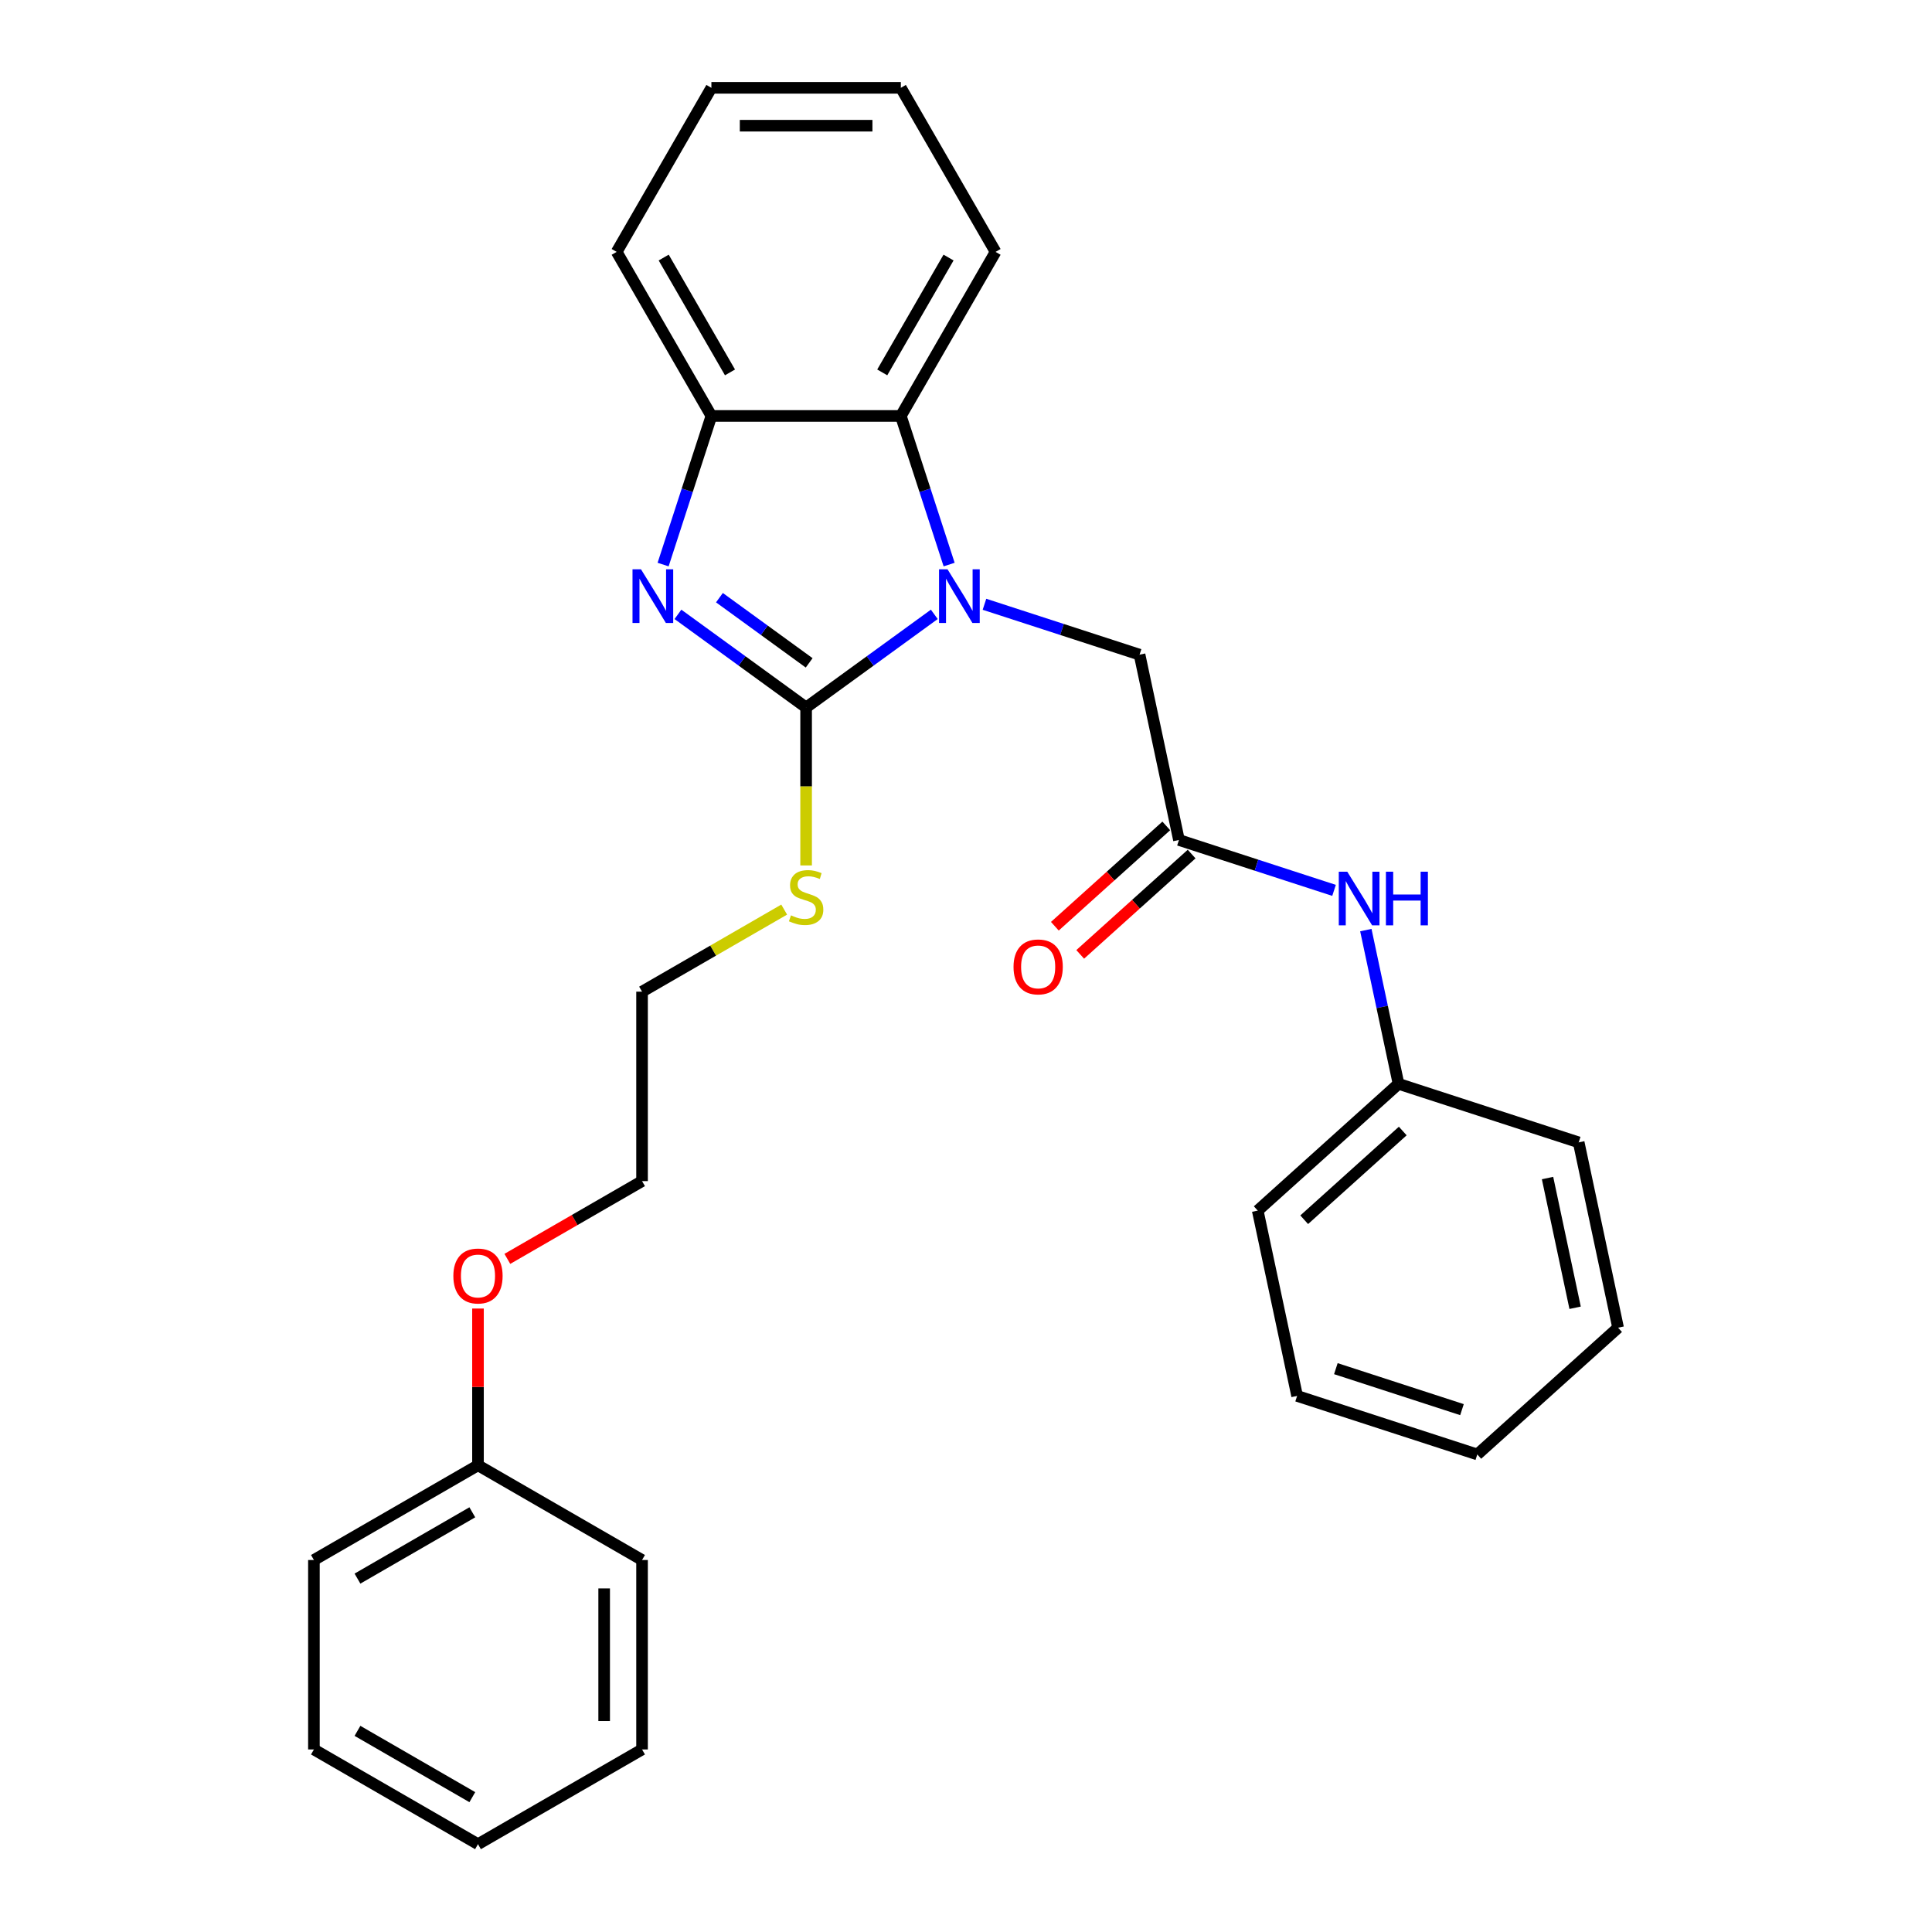 <?xml version='1.0' encoding='iso-8859-1'?>
<svg version='1.1' baseProfile='full'
              xmlns='http://www.w3.org/2000/svg'
                      xmlns:rdkit='http://www.rdkit.org/xml'
                      xmlns:xlink='http://www.w3.org/1999/xlink'
                  xml:space='preserve'
width='1000px' height='1000px' viewBox='0 0 1000 1000'>
<!-- END OF HEADER -->
<rect style='opacity:1.0;fill:#FFFFFF;stroke:none' width='1000' height='1000' x='0' y='0'> </rect>
<path class='bond-0' d='M 417.246,366.194 L 450.42,342.091' style='fill:none;fill-rule:evenodd;stroke:#000000;stroke-width:6px;stroke-linecap:butt;stroke-linejoin:miter;stroke-opacity:1' />
<path class='bond-0' d='M 450.42,342.091 L 483.594,317.989' style='fill:none;fill-rule:evenodd;stroke:#0000FF;stroke-width:6px;stroke-linecap:butt;stroke-linejoin:miter;stroke-opacity:1' />
<path class='bond-1' d='M 417.246,366.194 L 384.072,342.091' style='fill:none;fill-rule:evenodd;stroke:#000000;stroke-width:6px;stroke-linecap:butt;stroke-linejoin:miter;stroke-opacity:1' />
<path class='bond-1' d='M 384.072,342.091 L 350.898,317.989' style='fill:none;fill-rule:evenodd;stroke:#0000FF;stroke-width:6px;stroke-linecap:butt;stroke-linejoin:miter;stroke-opacity:1' />
<path class='bond-1' d='M 418.821,343.097 L 395.6,326.225' style='fill:none;fill-rule:evenodd;stroke:#000000;stroke-width:6px;stroke-linecap:butt;stroke-linejoin:miter;stroke-opacity:1' />
<path class='bond-1' d='M 395.6,326.225 L 372.378,309.354' style='fill:none;fill-rule:evenodd;stroke:#0000FF;stroke-width:6px;stroke-linecap:butt;stroke-linejoin:miter;stroke-opacity:1' />
<path class='bond-7' d='M 417.246,366.194 L 417.246,407.074' style='fill:none;fill-rule:evenodd;stroke:#000000;stroke-width:6px;stroke-linecap:butt;stroke-linejoin:miter;stroke-opacity:1' />
<path class='bond-7' d='M 417.246,407.074 L 417.246,447.955' style='fill:none;fill-rule:evenodd;stroke:#CCCC00;stroke-width:6px;stroke-linecap:butt;stroke-linejoin:miter;stroke-opacity:1' />
<path class='bond-2' d='M 491.269,292.22 L 478.772,253.758' style='fill:none;fill-rule:evenodd;stroke:#0000FF;stroke-width:6px;stroke-linecap:butt;stroke-linejoin:miter;stroke-opacity:1' />
<path class='bond-2' d='M 478.772,253.758 L 466.275,215.297' style='fill:none;fill-rule:evenodd;stroke:#000000;stroke-width:6px;stroke-linecap:butt;stroke-linejoin:miter;stroke-opacity:1' />
<path class='bond-5' d='M 509.56,312.775 L 549.698,325.816' style='fill:none;fill-rule:evenodd;stroke:#0000FF;stroke-width:6px;stroke-linecap:butt;stroke-linejoin:miter;stroke-opacity:1' />
<path class='bond-5' d='M 549.698,325.816 L 589.836,338.858' style='fill:none;fill-rule:evenodd;stroke:#000000;stroke-width:6px;stroke-linecap:butt;stroke-linejoin:miter;stroke-opacity:1' />
<path class='bond-3' d='M 343.223,292.22 L 355.72,253.758' style='fill:none;fill-rule:evenodd;stroke:#0000FF;stroke-width:6px;stroke-linecap:butt;stroke-linejoin:miter;stroke-opacity:1' />
<path class='bond-3' d='M 355.72,253.758 L 368.217,215.297' style='fill:none;fill-rule:evenodd;stroke:#000000;stroke-width:6px;stroke-linecap:butt;stroke-linejoin:miter;stroke-opacity:1' />
<path class='bond-11' d='M 466.275,215.297 L 515.305,130.376' style='fill:none;fill-rule:evenodd;stroke:#000000;stroke-width:6px;stroke-linecap:butt;stroke-linejoin:miter;stroke-opacity:1' />
<path class='bond-11' d='M 456.646,192.753 L 490.966,133.308' style='fill:none;fill-rule:evenodd;stroke:#000000;stroke-width:6px;stroke-linecap:butt;stroke-linejoin:miter;stroke-opacity:1' />
<path class='bond-28' d='M 466.275,215.297 L 368.217,215.297' style='fill:none;fill-rule:evenodd;stroke:#000000;stroke-width:6px;stroke-linecap:butt;stroke-linejoin:miter;stroke-opacity:1' />
<path class='bond-12' d='M 368.217,215.297 L 319.187,130.376' style='fill:none;fill-rule:evenodd;stroke:#000000;stroke-width:6px;stroke-linecap:butt;stroke-linejoin:miter;stroke-opacity:1' />
<path class='bond-12' d='M 377.847,192.753 L 343.526,133.308' style='fill:none;fill-rule:evenodd;stroke:#000000;stroke-width:6px;stroke-linecap:butt;stroke-linejoin:miter;stroke-opacity:1' />
<path class='bond-4' d='M 610.224,434.774 L 589.836,338.858' style='fill:none;fill-rule:evenodd;stroke:#000000;stroke-width:6px;stroke-linecap:butt;stroke-linejoin:miter;stroke-opacity:1' />
<path class='bond-6' d='M 610.224,434.774 L 650.362,447.816' style='fill:none;fill-rule:evenodd;stroke:#000000;stroke-width:6px;stroke-linecap:butt;stroke-linejoin:miter;stroke-opacity:1' />
<path class='bond-6' d='M 650.362,447.816 L 690.5,460.857' style='fill:none;fill-rule:evenodd;stroke:#0000FF;stroke-width:6px;stroke-linecap:butt;stroke-linejoin:miter;stroke-opacity:1' />
<path class='bond-8' d='M 603.663,427.487 L 574.826,453.451' style='fill:none;fill-rule:evenodd;stroke:#000000;stroke-width:6px;stroke-linecap:butt;stroke-linejoin:miter;stroke-opacity:1' />
<path class='bond-8' d='M 574.826,453.451 L 545.99,479.415' style='fill:none;fill-rule:evenodd;stroke:#FF0000;stroke-width:6px;stroke-linecap:butt;stroke-linejoin:miter;stroke-opacity:1' />
<path class='bond-8' d='M 616.785,442.061 L 587.949,468.025' style='fill:none;fill-rule:evenodd;stroke:#000000;stroke-width:6px;stroke-linecap:butt;stroke-linejoin:miter;stroke-opacity:1' />
<path class='bond-8' d='M 587.949,468.025 L 559.113,493.99' style='fill:none;fill-rule:evenodd;stroke:#FF0000;stroke-width:6px;stroke-linecap:butt;stroke-linejoin:miter;stroke-opacity:1' />
<path class='bond-9' d='M 706.956,481.412 L 715.413,521.202' style='fill:none;fill-rule:evenodd;stroke:#0000FF;stroke-width:6px;stroke-linecap:butt;stroke-linejoin:miter;stroke-opacity:1' />
<path class='bond-9' d='M 715.413,521.202 L 723.871,560.992' style='fill:none;fill-rule:evenodd;stroke:#000000;stroke-width:6px;stroke-linecap:butt;stroke-linejoin:miter;stroke-opacity:1' />
<path class='bond-14' d='M 405.891,470.808 L 369.108,492.045' style='fill:none;fill-rule:evenodd;stroke:#CCCC00;stroke-width:6px;stroke-linecap:butt;stroke-linejoin:miter;stroke-opacity:1' />
<path class='bond-14' d='M 369.108,492.045 L 332.325,513.282' style='fill:none;fill-rule:evenodd;stroke:#000000;stroke-width:6px;stroke-linecap:butt;stroke-linejoin:miter;stroke-opacity:1' />
<path class='bond-16' d='M 723.871,560.992 L 650.999,626.606' style='fill:none;fill-rule:evenodd;stroke:#000000;stroke-width:6px;stroke-linecap:butt;stroke-linejoin:miter;stroke-opacity:1' />
<path class='bond-16' d='M 726.063,585.408 L 675.053,631.338' style='fill:none;fill-rule:evenodd;stroke:#000000;stroke-width:6px;stroke-linecap:butt;stroke-linejoin:miter;stroke-opacity:1' />
<path class='bond-17' d='M 723.871,560.992 L 817.13,591.293' style='fill:none;fill-rule:evenodd;stroke:#000000;stroke-width:6px;stroke-linecap:butt;stroke-linejoin:miter;stroke-opacity:1' />
<path class='bond-10' d='M 247.404,758.428 L 247.404,717.861' style='fill:none;fill-rule:evenodd;stroke:#000000;stroke-width:6px;stroke-linecap:butt;stroke-linejoin:miter;stroke-opacity:1' />
<path class='bond-10' d='M 247.404,717.861 L 247.404,677.295' style='fill:none;fill-rule:evenodd;stroke:#FF0000;stroke-width:6px;stroke-linecap:butt;stroke-linejoin:miter;stroke-opacity:1' />
<path class='bond-18' d='M 247.404,758.428 L 162.482,807.458' style='fill:none;fill-rule:evenodd;stroke:#000000;stroke-width:6px;stroke-linecap:butt;stroke-linejoin:miter;stroke-opacity:1' />
<path class='bond-18' d='M 244.471,782.767 L 185.026,817.087' style='fill:none;fill-rule:evenodd;stroke:#000000;stroke-width:6px;stroke-linecap:butt;stroke-linejoin:miter;stroke-opacity:1' />
<path class='bond-19' d='M 247.404,758.428 L 332.325,807.458' style='fill:none;fill-rule:evenodd;stroke:#000000;stroke-width:6px;stroke-linecap:butt;stroke-linejoin:miter;stroke-opacity:1' />
<path class='bond-20' d='M 515.305,130.376 L 466.275,45.455' style='fill:none;fill-rule:evenodd;stroke:#000000;stroke-width:6px;stroke-linecap:butt;stroke-linejoin:miter;stroke-opacity:1' />
<path class='bond-21' d='M 319.187,130.376 L 368.217,45.455' style='fill:none;fill-rule:evenodd;stroke:#000000;stroke-width:6px;stroke-linecap:butt;stroke-linejoin:miter;stroke-opacity:1' />
<path class='bond-13' d='M 262.603,651.594 L 297.464,631.467' style='fill:none;fill-rule:evenodd;stroke:#FF0000;stroke-width:6px;stroke-linecap:butt;stroke-linejoin:miter;stroke-opacity:1' />
<path class='bond-13' d='M 297.464,631.467 L 332.325,611.34' style='fill:none;fill-rule:evenodd;stroke:#000000;stroke-width:6px;stroke-linecap:butt;stroke-linejoin:miter;stroke-opacity:1' />
<path class='bond-15' d='M 332.325,513.282 L 332.325,611.34' style='fill:none;fill-rule:evenodd;stroke:#000000;stroke-width:6px;stroke-linecap:butt;stroke-linejoin:miter;stroke-opacity:1' />
<path class='bond-23' d='M 650.999,626.606 L 671.387,722.521' style='fill:none;fill-rule:evenodd;stroke:#000000;stroke-width:6px;stroke-linecap:butt;stroke-linejoin:miter;stroke-opacity:1' />
<path class='bond-24' d='M 817.13,591.293 L 837.518,687.209' style='fill:none;fill-rule:evenodd;stroke:#000000;stroke-width:6px;stroke-linecap:butt;stroke-linejoin:miter;stroke-opacity:1' />
<path class='bond-24' d='M 801.005,609.758 L 815.276,676.899' style='fill:none;fill-rule:evenodd;stroke:#000000;stroke-width:6px;stroke-linecap:butt;stroke-linejoin:miter;stroke-opacity:1' />
<path class='bond-25' d='M 162.482,807.458 L 162.482,905.516' style='fill:none;fill-rule:evenodd;stroke:#000000;stroke-width:6px;stroke-linecap:butt;stroke-linejoin:miter;stroke-opacity:1' />
<path class='bond-22' d='M 332.325,807.458 L 332.325,905.516' style='fill:none;fill-rule:evenodd;stroke:#000000;stroke-width:6px;stroke-linecap:butt;stroke-linejoin:miter;stroke-opacity:1' />
<path class='bond-22' d='M 312.713,822.166 L 312.713,890.807' style='fill:none;fill-rule:evenodd;stroke:#000000;stroke-width:6px;stroke-linecap:butt;stroke-linejoin:miter;stroke-opacity:1' />
<path class='bond-29' d='M 466.275,45.455 L 368.217,45.455' style='fill:none;fill-rule:evenodd;stroke:#000000;stroke-width:6px;stroke-linecap:butt;stroke-linejoin:miter;stroke-opacity:1' />
<path class='bond-29' d='M 451.567,65.066 L 382.926,65.066' style='fill:none;fill-rule:evenodd;stroke:#000000;stroke-width:6px;stroke-linecap:butt;stroke-linejoin:miter;stroke-opacity:1' />
<path class='bond-26' d='M 332.325,905.516 L 247.404,954.545' style='fill:none;fill-rule:evenodd;stroke:#000000;stroke-width:6px;stroke-linecap:butt;stroke-linejoin:miter;stroke-opacity:1' />
<path class='bond-31' d='M 671.387,722.521 L 764.646,752.823' style='fill:none;fill-rule:evenodd;stroke:#000000;stroke-width:6px;stroke-linecap:butt;stroke-linejoin:miter;stroke-opacity:1' />
<path class='bond-31' d='M 691.436,708.415 L 756.717,729.626' style='fill:none;fill-rule:evenodd;stroke:#000000;stroke-width:6px;stroke-linecap:butt;stroke-linejoin:miter;stroke-opacity:1' />
<path class='bond-27' d='M 837.518,687.209 L 764.646,752.823' style='fill:none;fill-rule:evenodd;stroke:#000000;stroke-width:6px;stroke-linecap:butt;stroke-linejoin:miter;stroke-opacity:1' />
<path class='bond-30' d='M 162.482,905.516 L 247.404,954.545' style='fill:none;fill-rule:evenodd;stroke:#000000;stroke-width:6px;stroke-linecap:butt;stroke-linejoin:miter;stroke-opacity:1' />
<path class='bond-30' d='M 185.026,895.886 L 244.471,930.207' style='fill:none;fill-rule:evenodd;stroke:#000000;stroke-width:6px;stroke-linecap:butt;stroke-linejoin:miter;stroke-opacity:1' />
<path  class='atom-1' d='M 490.439 294.671
L 499.539 309.38
Q 500.441 310.831, 501.892 313.459
Q 503.343 316.087, 503.422 316.244
L 503.422 294.671
L 507.109 294.671
L 507.109 322.441
L 503.304 322.441
L 493.537 306.36
Q 492.4 304.477, 491.184 302.32
Q 490.007 300.163, 489.654 299.496
L 489.654 322.441
L 486.046 322.441
L 486.046 294.671
L 490.439 294.671
' fill='#0000FF'/>
<path  class='atom-2' d='M 331.777 294.671
L 340.876 309.38
Q 341.779 310.831, 343.23 313.459
Q 344.681 316.087, 344.76 316.244
L 344.76 294.671
L 348.447 294.671
L 348.447 322.441
L 344.642 322.441
L 334.875 306.36
Q 333.738 304.477, 332.522 302.32
Q 331.345 300.163, 330.992 299.496
L 330.992 322.441
L 327.384 322.441
L 327.384 294.671
L 331.777 294.671
' fill='#0000FF'/>
<path  class='atom-7' d='M 697.345 451.191
L 706.445 465.899
Q 707.347 467.351, 708.798 469.979
Q 710.249 472.607, 710.328 472.763
L 710.328 451.191
L 714.015 451.191
L 714.015 478.961
L 710.21 478.961
L 700.443 462.879
Q 699.306 460.996, 698.09 458.839
Q 696.913 456.682, 696.56 456.015
L 696.56 478.961
L 692.952 478.961
L 692.952 451.191
L 697.345 451.191
' fill='#0000FF'/>
<path  class='atom-7' d='M 717.349 451.191
L 721.114 451.191
L 721.114 462.997
L 735.313 462.997
L 735.313 451.191
L 739.079 451.191
L 739.079 478.961
L 735.313 478.961
L 735.313 466.135
L 721.114 466.135
L 721.114 478.961
L 717.349 478.961
L 717.349 451.191
' fill='#0000FF'/>
<path  class='atom-8' d='M 409.401 473.784
Q 409.715 473.901, 411.01 474.45
Q 412.304 475, 413.716 475.353
Q 415.167 475.666, 416.579 475.666
Q 419.207 475.666, 420.737 474.411
Q 422.267 473.117, 422.267 470.881
Q 422.267 469.351, 421.482 468.41
Q 420.737 467.469, 419.56 466.959
Q 418.384 466.449, 416.422 465.861
Q 413.951 465.115, 412.461 464.409
Q 411.01 463.703, 409.951 462.213
Q 408.931 460.722, 408.931 458.212
Q 408.931 454.721, 411.284 452.564
Q 413.677 450.406, 418.384 450.406
Q 421.6 450.406, 425.248 451.936
L 424.346 454.956
Q 421.012 453.584, 418.501 453.584
Q 415.795 453.584, 414.304 454.721
Q 412.814 455.819, 412.853 457.741
Q 412.853 459.232, 413.598 460.134
Q 414.383 461.036, 415.481 461.546
Q 416.619 462.056, 418.501 462.644
Q 421.012 463.429, 422.502 464.213
Q 423.993 464.998, 425.052 466.606
Q 426.15 468.175, 426.15 470.881
Q 426.15 474.725, 423.561 476.804
Q 421.012 478.843, 416.736 478.843
Q 414.265 478.843, 412.382 478.294
Q 410.539 477.784, 408.342 476.882
L 409.401 473.784
' fill='#CCCC00'/>
<path  class='atom-9' d='M 524.605 500.466
Q 524.605 493.798, 527.899 490.072
Q 531.194 486.346, 537.352 486.346
Q 543.51 486.346, 546.805 490.072
Q 550.1 493.798, 550.1 500.466
Q 550.1 507.213, 546.766 511.057
Q 543.432 514.861, 537.352 514.861
Q 531.233 514.861, 527.899 511.057
Q 524.605 507.252, 524.605 500.466
M 537.352 511.724
Q 541.588 511.724, 543.863 508.899
Q 546.178 506.036, 546.178 500.466
Q 546.178 495.014, 543.863 492.269
Q 541.588 489.484, 537.352 489.484
Q 533.116 489.484, 530.802 492.229
Q 528.527 494.975, 528.527 500.466
Q 528.527 506.075, 530.802 508.899
Q 533.116 511.724, 537.352 511.724
' fill='#FF0000'/>
<path  class='atom-14' d='M 234.656 660.448
Q 234.656 653.78, 237.951 650.054
Q 241.246 646.328, 247.404 646.328
Q 253.562 646.328, 256.856 650.054
Q 260.151 653.78, 260.151 660.448
Q 260.151 667.194, 256.817 671.038
Q 253.483 674.843, 247.404 674.843
Q 241.285 674.843, 237.951 671.038
Q 234.656 667.234, 234.656 660.448
M 247.404 671.705
Q 251.64 671.705, 253.915 668.881
Q 256.229 666.018, 256.229 660.448
Q 256.229 654.996, 253.915 652.25
Q 251.64 649.465, 247.404 649.465
Q 243.167 649.465, 240.853 652.211
Q 238.578 654.957, 238.578 660.448
Q 238.578 666.057, 240.853 668.881
Q 243.167 671.705, 247.404 671.705
' fill='#FF0000'/>
</svg>
